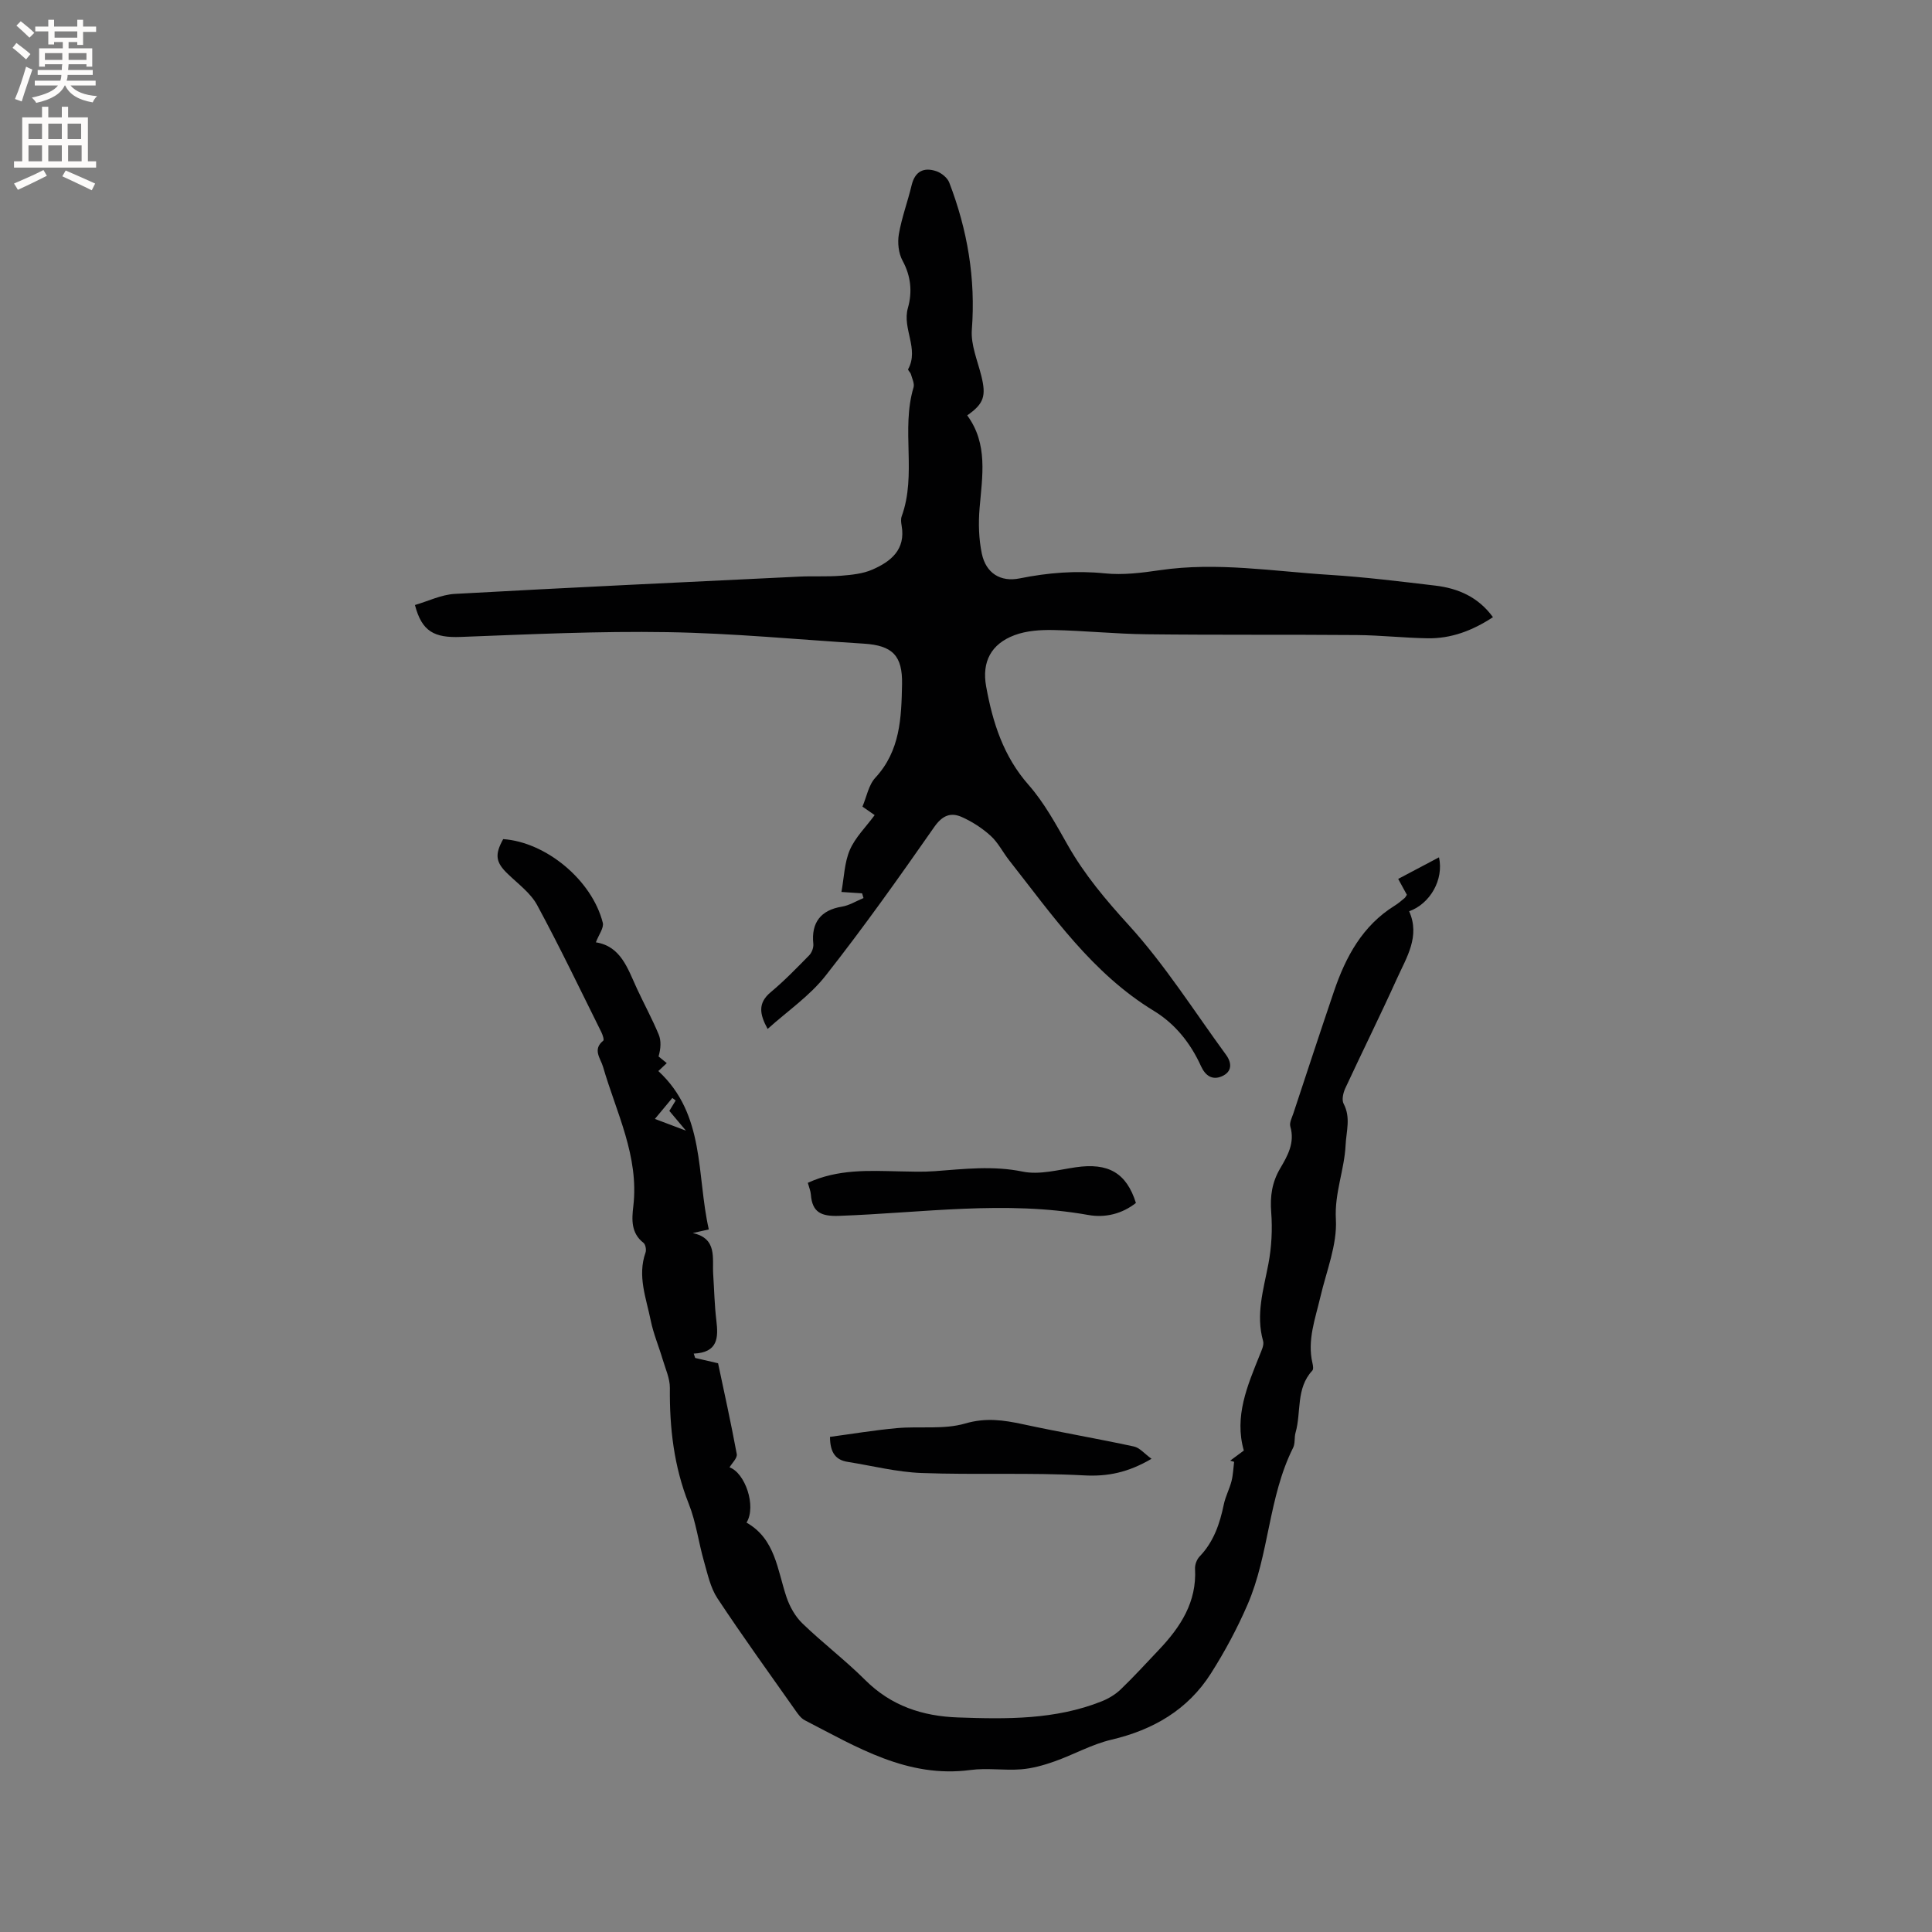<svg enable-background="new 0 0 400 400" viewBox="0 0 400 400" xmlns="http://www.w3.org/2000/svg"><rect x="0" y="0" width="400" height="400" fill="#808080" stroke="none"/><g fill="#010102"><path d="m158.93 213.03c-1.65-3.02-2.09-5.33.63-7.6 2.82-2.35 5.39-5.01 7.97-7.64.55-.56.94-1.61.86-2.38-.47-4.4 1.57-6.99 5.88-7.69 1.56-.25 3.01-1.17 4.51-1.79-.1-.32-.19-.65-.29-.97-1.51-.1-3.02-.21-4.28-.29.55-2.99.61-6.06 1.73-8.68 1.11-2.59 3.3-4.72 5.15-7.23-.59-.41-1.42-.99-2.53-1.76.87-2.03 1.27-4.47 2.67-5.98 5.18-5.6 5.39-12.44 5.53-19.36.11-5.9-1.96-8.03-7.93-8.4-13.53-.84-27.06-2.16-40.6-2.38-14.27-.24-28.56.45-42.83.99-5.46.21-8.06-1.09-9.49-6.61 2.73-.79 5.46-2.15 8.26-2.3 23.78-1.32 47.58-2.43 71.37-3.58 2.86-.14 5.73.05 8.58-.18 2.19-.18 4.5-.4 6.47-1.26 3.85-1.67 6.96-4.15 6.08-9.13-.11-.62-.19-1.33.01-1.9 3.16-8.68-.16-17.96 2.46-26.71.23-.78-.29-1.81-.54-2.71-.11-.39-.68-.87-.58-1.05 2.31-4.23-1.26-8.4-.05-12.67.94-3.32.64-6.59-1.11-9.81-.84-1.54-1.06-3.73-.76-5.49.59-3.42 1.83-6.72 2.64-10.11.69-2.89 2.51-3.79 5.11-2.92 1.06.36 2.29 1.35 2.68 2.35 3.77 9.8 5.49 19.88 4.68 30.46-.24 3.12 1.17 6.39 1.96 9.56 1.04 4.17.55 5.77-2.92 8.19 4.35 5.91 3.12 12.57 2.56 19.23-.26 3.11-.17 6.37.47 9.41.86 4.03 3.85 5.91 7.83 5.11 5.86-1.18 11.65-1.65 17.65-1.04 3.74.38 7.63-.11 11.39-.66 11.8-1.73 23.48.24 35.18.97 7.29.46 14.55 1.36 21.81 2.22 4.74.56 8.92 2.36 11.96 6.54-4.27 2.8-8.68 4.46-13.57 4.37-4.87-.08-9.73-.63-14.6-.67-14.51-.12-29.02.01-43.52-.16-6.45-.07-12.9-.75-19.35-.88-2.67-.05-5.54.14-8 1.06-4.87 1.82-6.81 5.52-5.89 10.62 1.35 7.45 3.56 14.46 8.8 20.4 3.24 3.69 5.66 8.16 8.11 12.48 3.47 6.11 7.85 11.3 12.6 16.52 7.51 8.24 13.54 17.82 20.16 26.87 1.24 1.7 1.27 3.52-.88 4.45-1.98.86-3.41-.15-4.29-2.07-2.15-4.75-5.33-8.77-9.76-11.47-12.77-7.77-21.02-19.8-29.98-31.19-1.31-1.67-2.28-3.66-3.82-5.06-1.74-1.58-3.82-2.93-5.97-3.89-2.31-1.03-4.04-.34-5.72 2.07-7.27 10.41-14.62 20.78-22.47 30.75-3.28 4.2-7.89 7.33-12.02 11.05z"/><path d="m104.18 173.73c8.85.61 18.37 8.47 20.62 17.31.27 1.07-.85 2.5-1.43 4.06 5.18.81 6.58 5.42 8.51 9.6 1.47 3.17 3.15 6.25 4.49 9.47.55 1.32.45 2.9-.02 4.56.56.45 1.12.91 1.7 1.38-.67.63-1.18 1.1-1.75 1.64 9.77 9.02 7.88 21.44 10.45 32.79-1.39.32-2.36.54-3.33.75 5.14 1.12 4.02 5.18 4.24 8.55.21 3.17.27 6.36.65 9.52.43 3.57.37 6.66-4.68 6.89.1.3.2.6.3.9 1.29.3 2.58.6 4.74 1.1 1.18 5.59 2.64 12.17 3.87 18.8.15.82-.99 1.87-1.5 2.75 3.18 1.1 5.63 8.01 3.52 11.44 5.98 3.39 6.37 9.78 8.28 15.44.67 1.97 1.81 4.01 3.3 5.44 4.19 4.05 8.87 7.6 12.99 11.71 5.38 5.36 11.86 7.49 19.21 7.75 10.09.36 20.16.49 29.76-3.34 1.42-.57 2.84-1.42 3.93-2.47 2.75-2.64 5.32-5.47 7.95-8.24 4.45-4.7 7.82-9.86 7.44-16.73-.05-.84.36-1.94.95-2.55 2.92-3.05 4.18-6.78 5.01-10.79.34-1.64 1.17-3.17 1.59-4.8.33-1.29.37-2.66.54-4-.27-.08-.54-.17-.81-.25.92-.68 1.84-1.36 2.82-2.09-2.02-7.09.74-13.41 3.29-19.77.37-.93.94-2.07.7-2.91-1.55-5.49.09-10.66 1.1-15.97.66-3.48.85-7.16.58-10.69-.26-3.32.17-6.22 1.86-9.08 1.55-2.63 3.07-5.31 2.1-8.66-.23-.78.33-1.84.63-2.73 2.79-8.44 5.56-16.89 8.42-25.31 2.43-7.13 5.9-13.57 12.58-17.71.72-.44 1.36-1.01 2.02-1.55.16-.13.24-.34.48-.68-.49-.91-1.03-1.89-1.8-3.29 2.85-1.51 5.58-2.95 8.45-4.47 1.03 4.64-1.86 9.62-6.18 11.17 2.32 5.19-.54 9.55-2.54 13.97-3.45 7.62-7.17 15.11-10.69 22.69-.43.94-.76 2.39-.34 3.18 1.52 2.89.55 5.66.41 8.6-.26 5.16-2.32 9.92-2.01 15.34.29 5.28-1.97 10.73-3.21 16.07-1.05 4.51-2.75 8.93-1.64 13.7.12.5.24 1.26-.03 1.55-3.43 3.68-2.25 8.58-3.47 12.84-.29 1.01-.05 2.23-.5 3.12-5.15 10.27-4.93 22.1-9.45 32.51-2.13 4.92-4.7 9.71-7.58 14.24-4.79 7.53-11.94 11.67-20.61 13.71-4.05.95-7.8 3.09-11.76 4.49-2.24.79-4.6 1.46-6.94 1.64-3.48.27-7.04-.32-10.48.14-13.03 1.73-23.51-4.75-34.29-10.3-.79-.41-1.4-1.27-1.93-2.03-5.43-7.71-10.96-15.36-16.16-23.23-1.45-2.2-2.03-5.03-2.78-7.64-1.13-3.95-1.64-8.12-3.15-11.91-3.08-7.75-3.99-15.73-3.91-23.97.02-1.96-.9-3.94-1.48-5.89-.8-2.71-1.93-5.36-2.49-8.12-.93-4.61-2.79-9.19-1.07-14.04.2-.57 0-1.68-.42-2.01-2.62-2.03-2.43-4.88-2.11-7.57 1.22-10.38-3.53-19.41-6.27-28.89-.5-1.72-2.24-3.58.05-5.4.21-.17-.12-1.19-.38-1.73-4.38-8.81-8.63-17.69-13.31-26.34-1.35-2.5-3.92-4.37-6.04-6.42-2.54-2.41-2.8-3.99-.99-7.24zm35.71 54.12c-.23-.18-.46-.35-.69-.53-1.08 1.29-2.16 2.59-3.61 4.34 2.24.85 3.91 1.48 6.43 2.43-1.52-1.81-2.44-2.9-3.44-4.09.44-.73.88-1.44 1.31-2.15z"/><path d="m167.25 244.89c6.28-2.88 12.64-2.51 18.97-2.37 2.43.05 4.87.14 7.29-.04 6.08-.45 12.05-1.18 18.23.09 3.46.71 7.34-.37 10.99-.9 6.72-.98 10.49 1.15 12.45 7.39-2.9 2.28-6.39 3.11-9.85 2.49-17.23-3.07-34.41-.43-51.6.18-3.67.13-5.57-.68-5.85-4.42-.05-.72-.36-1.42-.63-2.42z"/><path d="m238.41 302.03c-4.88 2.85-9.08 3.7-14.01 3.43-11.17-.6-22.4-.08-33.59-.49-5.12-.19-10.19-1.49-15.28-2.3-2.42-.38-3.67-1.79-3.69-5.18 4.55-.61 9.18-1.39 13.84-1.81 4.73-.43 9.73.33 14.16-.96 4.27-1.25 7.92-.71 11.94.15 7.63 1.65 15.34 2.96 22.98 4.61 1.21.26 2.22 1.52 3.65 2.55z"/></g><path d="m2.6 9.9.8-1c.9.7 1.9 1.4 2.9 2.3l-.9 1.1c-1.1-1-2-1.8-2.8-2.4zm.5 10.6c.9-2.1 1.6-4.3 2.3-6.7.4.2.8.4 1.3.6-.7 2.1-1.5 4.3-2.2 6.6zm.3-15.2.9-.9c1 .8 2 1.6 2.8 2.4l-1 1c-.9-.9-1.8-1.7-2.7-2.5zm12.6-1.2h1.2v1.4h2.7v1.1h-2.7v2.7h-1.2v-.6h-1.8v1.3h4.9v3.8h-1.2v-.5h-3.7c0 .4-.1.9-.1 1.2h5.1v1h-5.2c0 .5-.1.9-.2 1.2h6v1h-5.2c1.1 1.3 2.9 2 5.5 2.2-.4.4-.7.8-.9 1.3-2.9-.5-4.8-1.6-5.7-3.5h-.1c-.8 1.7-2.7 2.9-5.9 3.6-.2-.4-.6-.8-.9-1.1 2.8-.6 4.6-1.4 5.4-2.5h-4.8v-1h5.3c.1-.3.2-.7.2-1.2h-4.9v-1h5c0-.4 0-.8.1-1.2h-3.6v.5h-1.2v-3.8h4.9v-1.3h-1.8v.5h-1.2v-2.7h-2.7v-1h2.7v-1.4h1.2v1.4h4.8zm-6.7 8.3h3.6c0-.4 0-.9 0-1.4h-3.6zm1.9-4.6h4.8v-1.3h-4.7v1.3zm6.7 3.2h-3.7v1.4h3.7z" fill="#fcfbfa"/><path d="m8.7 22.1h1.3v2.2h2.8v-2.2h1.3v2.2h4.1v9.1h1.7v1.3h-17v-1.3h1.7v-9.1h4.1zm.3 13.1.7 1.2c-1.8.9-3.8 1.9-6 2.9-.2-.4-.5-.8-.8-1.3 2.3-1 4.4-1.9 6.1-2.8zm-3.1-6.4h2.8v-3.2h-2.8zm0 4.6h2.8v-3.3h-2.8zm4.1-4.6h2.8v-3.2h-2.8zm0 4.6h2.8v-3.3h-2.8zm3.6 1.9c2.1.9 4.1 1.8 6.1 2.7l-.7 1.4c-2.2-1.1-4.2-2-6.1-2.9zm3.2-9.7h-2.8v3.2h2.8zm-2.7 7.8h2.8v-3.3h-2.8z" fill="#fcfbfa"/></svg>